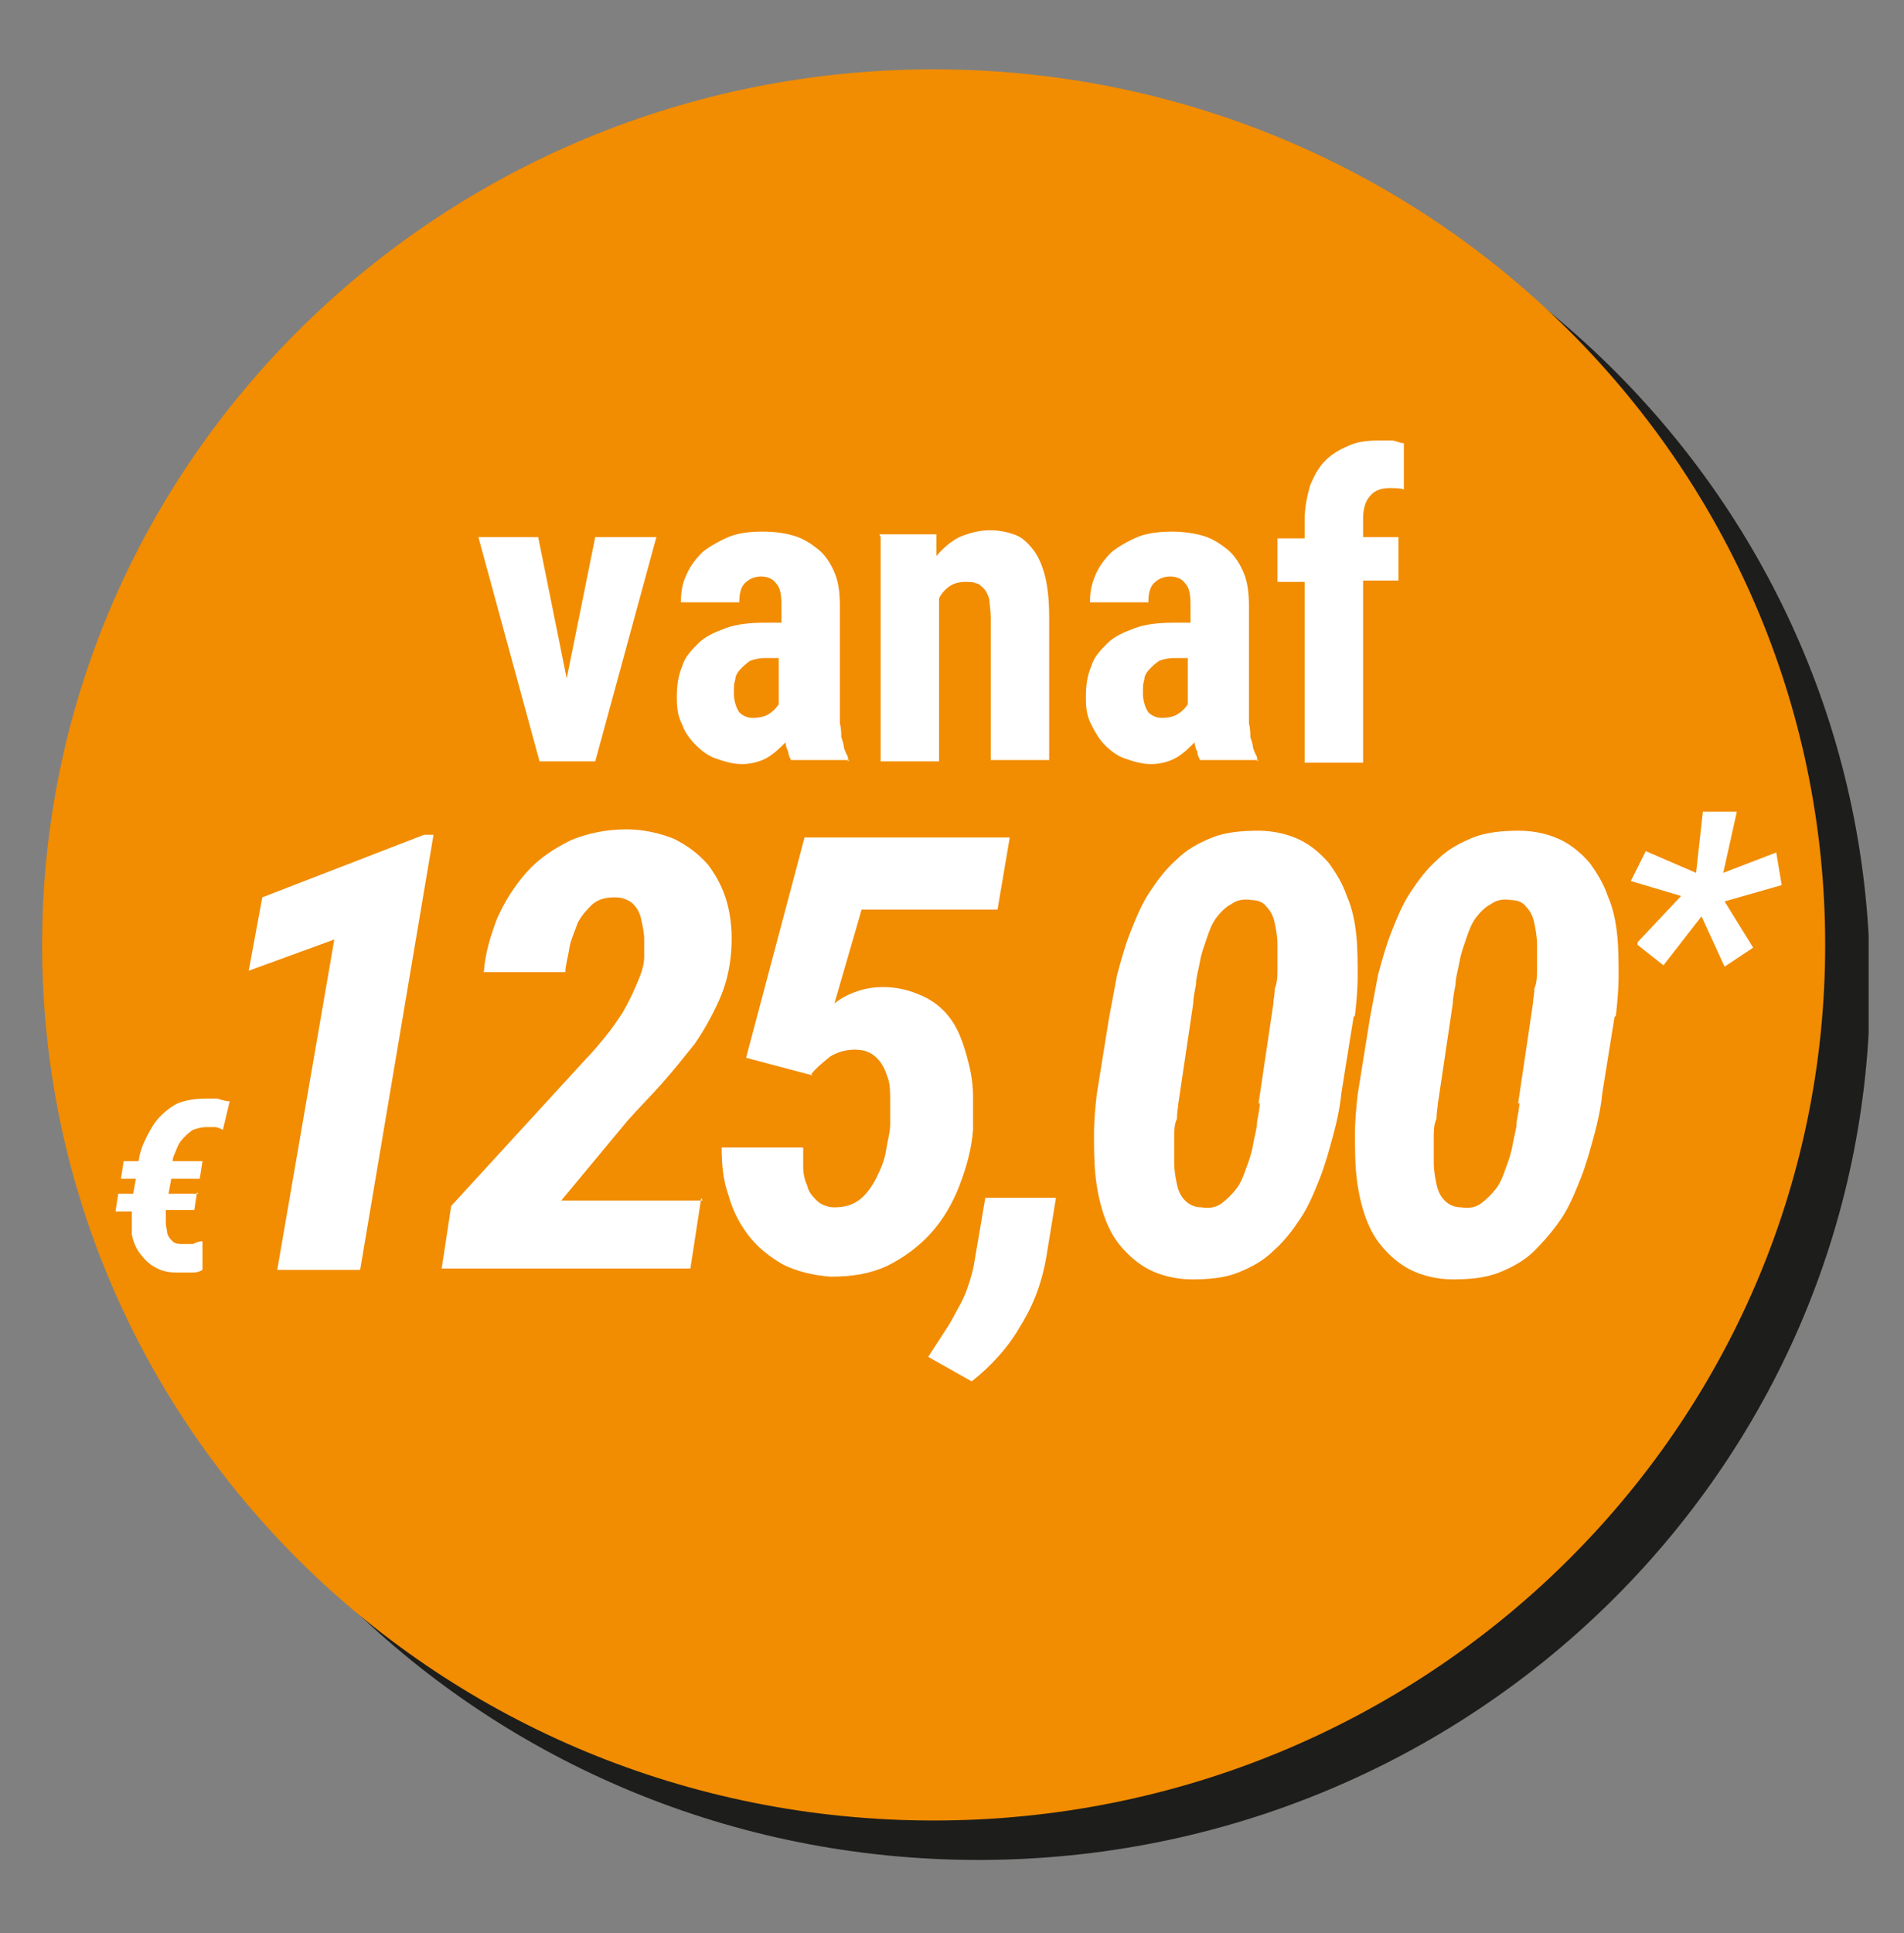 <?xml version="1.0" encoding="UTF-8"?> <svg xmlns="http://www.w3.org/2000/svg" xmlns:xlink="http://www.w3.org/1999/xlink" id="Laag_1" version="1.1" viewBox="0 0 140.1 142.2"><rect x="0" y="0" width="140.1" height="142.2" fill="#808080" stroke="none"/><defs><style> .st0 { fill: #1d1d1b; } .st1 { fill: #fff; } .st2 { fill: #f28c00; } .st3 { fill: none; } .st4 { clip-path: url(#clippath); } </style><clipPath id="clippath"><rect class="st3" x="3.1" y="5.1" width="134.4" height="131.7"></rect></clipPath></defs><g class="st4"><path class="st0" d="M72,136.8c36.2,0,65.6-28.8,65.6-64.4S108.2,8,72,8,6.4,36.8,6.4,72.4s29.3,64.4,65.6,64.4"></path><path class="st2" d="M68.7,133.9c36.2,0,65.6-28.8,65.6-64.4S104.9,5.1,68.7,5.1,3.1,33.9,3.1,69.5s29.3,64.4,65.6,64.4"></path><path class="st1" d="M120.5,69.5l1.9,1.5,2.8-3.6,1.7,3.7,2.1-1.4-2.1-3.4,4.2-1.2-.4-2.4-3.9,1.5,1-4.5h-2.5l-.5,4.5-3.7-1.6-1.1,2.2,3.7,1.1-3.2,3.4ZM111.8,81.1c0,.4-.1.8-.2,1.4,0,.5-.2,1.1-.3,1.7-.1.6-.3,1.2-.5,1.7-.2.6-.4,1.1-.7,1.5-.3.4-.7.8-1.1,1.1-.4.3-.9.4-1.5.3-.5,0-.9-.2-1.2-.5-.3-.3-.5-.7-.6-1.2-.1-.5-.2-1-.2-1.6,0-.6,0-1.1,0-1.7,0-.6,0-1.1.2-1.5,0-.5.1-.9.1-1.1l1.1-7.4c0-.4.1-.8.2-1.4,0-.5.2-1.1.3-1.7.1-.6.3-1.1.5-1.7.2-.6.4-1.1.7-1.5.3-.4.7-.8,1.1-1,.4-.3.9-.4,1.5-.3.5,0,.9.2,1.1.5.3.3.5.7.6,1.2.1.5.2,1,.2,1.6,0,.6,0,1.1,0,1.7,0,.5,0,1.1-.2,1.5,0,.5-.1.8-.1,1.1l-1.1,7.4ZM118.9,74.7c.1-.9.2-1.9.2-2.9,0-1,0-2-.1-3-.1-1-.3-2-.7-2.9-.3-.9-.8-1.7-1.3-2.4-.6-.7-1.3-1.3-2.1-1.7-.8-.4-1.9-.7-3.1-.7-1.2,0-2.4.1-3.4.5-1,.4-1.9.9-2.6,1.6-.8.7-1.4,1.5-2,2.4-.6.9-1,1.9-1.4,2.9-.4,1-.7,2.1-1,3.2-.2,1.1-.4,2.1-.6,3.2l-.9,5.6c-.1.9-.2,1.9-.2,2.9,0,1,0,2,.1,3,.1,1,.3,2,.6,2.9.3.9.7,1.7,1.3,2.4.6.7,1.3,1.3,2.1,1.7.8.4,1.9.7,3.1.7,1.2,0,2.4-.1,3.4-.5s1.9-.9,2.6-1.6,1.4-1.5,2-2.4c.6-.9,1-1.9,1.4-2.9.4-1,.7-2.1,1-3.2.3-1.1.5-2.1.6-3.1l.9-5.6ZM92.7,81.1c0,.4-.1.8-.2,1.4,0,.5-.2,1.1-.3,1.7-.1.6-.3,1.2-.5,1.7-.2.6-.4,1.1-.7,1.5-.3.4-.7.8-1.1,1.1-.4.3-.9.4-1.5.3-.5,0-.9-.2-1.2-.5-.3-.3-.5-.7-.6-1.2-.1-.5-.2-1-.2-1.6,0-.6,0-1.1,0-1.7,0-.6,0-1.1.2-1.5,0-.5.1-.9.1-1.1l1.1-7.4c0-.4.1-.8.2-1.4,0-.5.2-1.1.3-1.7.1-.6.3-1.1.5-1.7.2-.6.4-1.1.7-1.5.3-.4.7-.8,1.1-1,.4-.3.9-.4,1.5-.3.5,0,.9.2,1.1.5.3.3.5.7.6,1.2.1.5.2,1,.2,1.6,0,.6,0,1.1,0,1.7,0,.5,0,1.1-.2,1.5,0,.5-.1.8-.1,1.1l-1.1,7.4ZM99.7,74.7c.1-.9.2-1.9.2-2.9,0-1,0-2-.1-3s-.3-2-.7-2.9c-.3-.9-.8-1.7-1.3-2.4-.6-.7-1.3-1.3-2.1-1.7-.8-.4-1.9-.7-3.1-.7-1.2,0-2.4.1-3.4.5-1,.4-1.9.9-2.6,1.6-.8.7-1.4,1.5-2,2.4-.6.9-1,1.9-1.4,2.9-.4,1-.7,2.1-1,3.2-.2,1.1-.4,2.1-.6,3.2l-.9,5.6c-.1.9-.2,1.9-.2,2.9,0,1,0,2,.1,3,.1,1,.3,2,.6,2.9.3.9.7,1.7,1.3,2.4.6.7,1.3,1.3,2.1,1.7.8.4,1.9.7,3.1.7,1.2,0,2.4-.1,3.4-.5s1.9-.9,2.6-1.6c.8-.7,1.4-1.5,2-2.4.6-.9,1-1.9,1.4-2.9.4-1,.7-2.1,1-3.2.3-1.1.5-2.1.6-3.1l.9-5.6ZM77.8,88.1h-5.3l-.8,4.7c-.1.7-.3,1.3-.5,1.9-.2.6-.5,1.2-.8,1.7-.3.6-.6,1.1-1,1.7-.4.6-.7,1.1-1.1,1.7l3.2,1.8c1.4-1.1,2.7-2.5,3.6-4.1,1-1.6,1.6-3.3,1.9-5.1l.7-4.3ZM59.7,79c.4-.5.9-.9,1.4-1.3.5-.3,1.1-.5,1.8-.5.7,0,1.2.2,1.6.6.4.4.6.8.8,1.4.2.5.2,1.1.2,1.8s0,1.2,0,1.7c0,.6-.2,1.2-.3,1.9-.1.7-.4,1.4-.7,2-.3.6-.7,1.2-1.2,1.6-.5.4-1.1.6-1.9.6-.5,0-1-.2-1.3-.5-.3-.3-.6-.6-.7-1.1-.2-.4-.3-.9-.3-1.4,0-.5,0-.9,0-1.4h-6c0,1.2.1,2.4.5,3.5.3,1.1.8,2.1,1.5,3,.7.9,1.5,1.5,2.5,2.1,1,.5,2.2.8,3.5.9,1.6,0,2.9-.2,4.2-.8,1.2-.6,2.3-1.4,3.2-2.4.9-1,1.6-2.2,2.1-3.5.5-1.3.9-2.7,1-4.1,0-.8,0-1.6,0-2.4,0-.8-.1-1.6-.3-2.4-.2-.8-.4-1.5-.7-2.2-.3-.7-.7-1.3-1.2-1.8-.5-.5-1.1-.9-1.9-1.2-.7-.3-1.6-.5-2.5-.5-.7,0-1.3.1-1.9.3-.6.2-1.2.5-1.7.9l2-6.9h10l.9-5.3h-15.1l-4.3,16.2,4.9,1.3ZM51.7,88.3h-10.4l4.9-5.9c.8-.9,1.7-1.8,2.5-2.7.8-.9,1.6-1.9,2.4-2.9.7-1,1.3-2.1,1.8-3.2.5-1.1.8-2.3.9-3.6.1-1.3,0-2.5-.3-3.6-.3-1.1-.8-2-1.4-2.8-.7-.8-1.5-1.4-2.5-1.9-1-.4-2.2-.7-3.5-.7-1.5,0-2.9.3-4.1.8-1.2.6-2.3,1.3-3.2,2.3-.9,1-1.6,2.1-2.2,3.4-.5,1.3-.9,2.6-1,4h6c0-.5.2-1.1.3-1.8.1-.6.4-1.2.6-1.8.3-.6.7-1,1.1-1.4.5-.4,1-.5,1.7-.5.5,0,1,.2,1.3.5.3.3.5.7.6,1.2.1.5.2.9.2,1.4s0,.9,0,1.3c0,.7-.3,1.4-.6,2.1-.3.7-.6,1.3-1,2-.4.6-.8,1.2-1.3,1.8-.5.6-.9,1.1-1.4,1.6l-9.9,10.8-.7,4.6h18.3l.8-5.2ZM31.9,61.4h-.7l-11.9,4.6-1,5.4,6.3-2.3-4.2,24.3h6.1l5.4-32ZM14.6,87.8h-2.2l.2-1.1h2.1l.2-1.3h-2.2c0-.3.2-.6.3-.9.1-.3.3-.6.5-.8.2-.2.4-.4.7-.6.3-.1.6-.2,1-.2.2,0,.4,0,.6,0,.2,0,.4.1.6.2l.5-2.1c-.3,0-.6-.1-.9-.2-.3,0-.6,0-.9,0-.7,0-1.3.1-1.9.3-.5.2-1,.6-1.4,1-.4.4-.7.9-1,1.5-.3.6-.5,1.1-.6,1.8h-1.1l-.2,1.3h1.1l-.2,1.1h-1.1l-.2,1.3h1.2c0,.6,0,1.2,0,1.7.1.5.3,1,.6,1.4.3.4.7.8,1.1,1,.5.3,1,.4,1.7.4.3,0,.6,0,.9,0,.3,0,.6,0,.9-.2v-2.1c-.3,0-.5.1-.7.2-.2,0-.4,0-.7,0-.3,0-.6,0-.8-.2-.2-.2-.3-.3-.4-.6,0-.2-.1-.5-.1-.8,0-.3,0-.6,0-.9h2.1l.2-1.3Z"></path><path class="st1" d="M100.3,56v-13.3h2.6v-3.2h-2.6v-1.4c0-.7.2-1.3.5-1.6.3-.4.8-.6,1.4-.6s.8,0,1.1.1v-3.4c-.3,0-.6-.2-.9-.2-.3,0-.7,0-1,0-.8,0-1.6.1-2.2.4-.7.3-1.2.6-1.7,1.1-.5.5-.8,1.1-1.1,1.8-.2.7-.4,1.6-.4,2.5v1.4h-2v3.2h2v13.3h4.3ZM84.5,52.4c-.2-.3-.4-.8-.4-1.4s0-.7.1-1c0-.3.2-.6.4-.8.2-.2.4-.4.7-.6.3-.1.6-.2,1.1-.2h1v3.4c-.2.3-.4.5-.7.7-.3.2-.7.3-1.2.3s-.8-.2-1.1-.5M92.5,56v-.3c-.1-.2-.2-.4-.3-.7,0-.2-.1-.5-.2-.8,0-.3,0-.6-.1-1,0-.4,0-.8,0-1.3v-7.3c0-1-.1-1.8-.4-2.5-.3-.7-.7-1.3-1.2-1.7-.5-.4-1.1-.8-1.8-1-.7-.2-1.5-.3-2.3-.3s-1.8.1-2.5.4c-.7.3-1.4.7-1.9,1.1-.5.5-.9,1-1.2,1.7s-.4,1.3-.4,2h4.3c0-.6.1-1.1.4-1.4.3-.3.7-.5,1.2-.5s.9.2,1.1.5c.3.3.4.8.4,1.6v1.3h-1.2c-1.1,0-2.1.1-2.9.4-.8.3-1.5.6-2,1.1s-1,1-1.2,1.7c-.3.7-.4,1.4-.4,2.3s.1,1.4.4,2,.6,1.1,1,1.5c.4.4.9.8,1.5,1s1.2.4,1.9.4,1.4-.2,1.9-.5c.5-.3.9-.7,1.3-1.1,0,.2.1.5.2.7,0,.2.1.4.2.6h4.3ZM64.8,39.5v16.5h4.3v-12c.2-.4.5-.7.8-.9.3-.2.7-.3,1.1-.3s.6,0,.8.1c.2,0,.4.2.6.4.2.2.3.5.4.8,0,.3.1.8.1,1.3v10.5h4.3v-10.5c0-1.2-.1-2.2-.3-3-.2-.8-.5-1.5-.9-2-.4-.5-.8-.9-1.4-1.1s-1.1-.3-1.8-.3-1.5.2-2.2.5c-.6.3-1.2.8-1.7,1.4v-1.6h-4.2ZM54.4,52.4c-.2-.3-.4-.8-.4-1.4s0-.7.1-1c0-.3.2-.6.4-.8.2-.2.4-.4.7-.6.3-.1.6-.2,1.1-.2h1v3.4c-.2.3-.4.5-.7.7-.3.2-.7.3-1.2.3s-.8-.2-1.1-.5M62.4,56v-.3c-.1-.2-.2-.4-.3-.7,0-.2-.1-.5-.2-.8,0-.3,0-.6-.1-1,0-.4,0-.8,0-1.3v-7.3c0-1-.1-1.8-.4-2.5-.3-.7-.7-1.3-1.2-1.7-.5-.4-1.1-.8-1.8-1-.7-.2-1.4-.3-2.3-.3s-1.8.1-2.5.4c-.7.3-1.4.7-1.9,1.1-.5.5-.9,1-1.2,1.7-.3.6-.4,1.3-.4,2h4.3c0-.6.1-1.1.4-1.4.3-.3.7-.5,1.2-.5s.9.2,1.1.5c.3.3.4.8.4,1.6v1.3h-1.2c-1.1,0-2.1.1-2.9.4-.8.3-1.5.6-2,1.1s-1,1-1.2,1.7c-.3.7-.4,1.4-.4,2.3s.1,1.4.4,2c.2.6.6,1.1,1,1.5.4.4.9.8,1.5,1s1.2.4,1.9.4,1.4-.2,1.9-.5c.5-.3.9-.7,1.3-1.1,0,.2.1.5.2.7,0,.2.1.4.2.6h4.3ZM39.7,39.5h-4.5l4.5,16.5h4.1l4.5-16.5h-4.5l-2.1,10.4-2.1-10.4Z"></path></g></svg> 